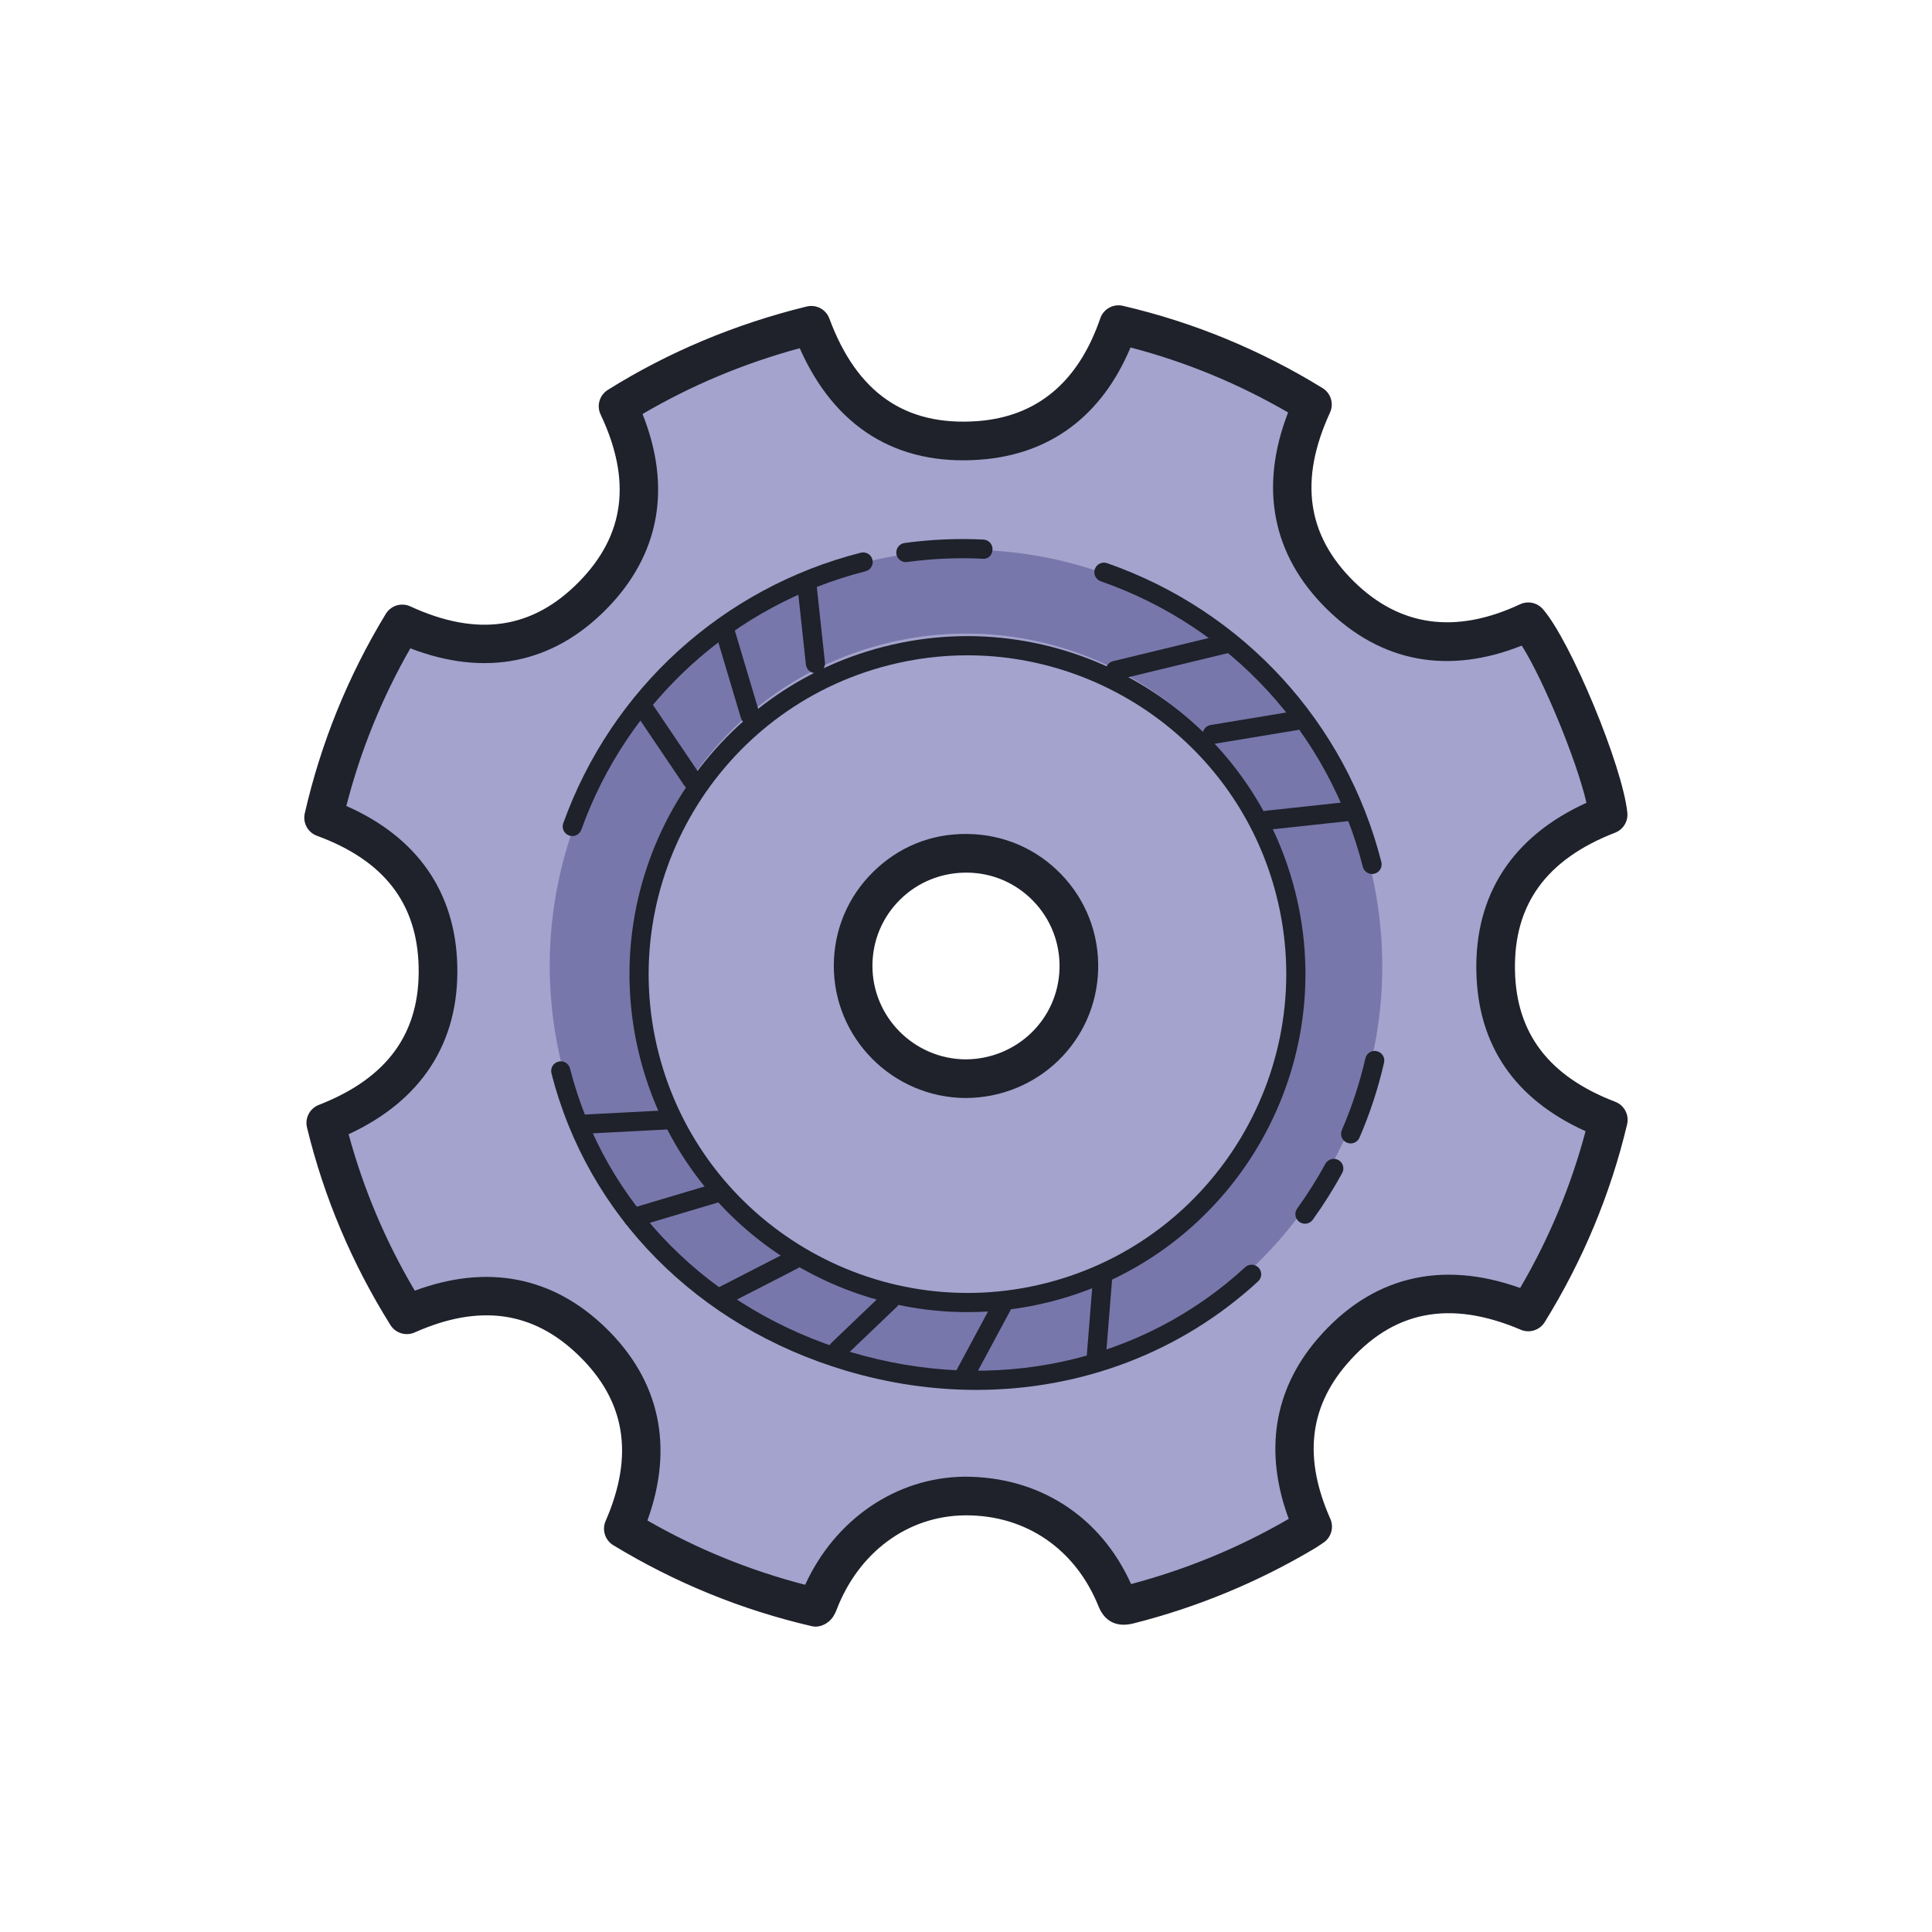 <svg width="100" height="100" viewBox="0 0 100 100" fill="none" xmlns="http://www.w3.org/2000/svg">
<path d="M77.416 50.262C77.331 46.182 79.539 43.598 83.237 42.165C83.011 39.936 80.417 33.673 79.104 32.181C75.555 33.842 72.193 33.59 69.364 30.796C66.489 27.958 66.263 24.562 67.933 20.937C64.814 19.018 61.471 17.631 57.896 16.801C56.687 20.318 54.342 22.522 50.665 22.793C46.308 23.114 43.484 20.862 41.99 16.836C38.414 17.711 35.083 19.093 31.992 21.028C33.693 24.62 33.473 27.979 30.676 30.822C27.845 33.701 24.458 33.968 20.821 32.295C18.926 35.413 17.565 38.749 16.749 42.322C20.384 43.655 22.576 46.148 22.668 50.016C22.763 54.039 20.595 56.671 16.86 58.123C17.72 61.667 19.122 64.965 21.056 68.053C24.583 66.482 27.876 66.742 30.655 69.445C33.488 72.2 33.83 75.528 32.264 79.125C35.383 81.022 38.702 82.378 42.253 83.198C42.306 83.092 42.346 83.029 42.372 82.961C43.655 79.616 46.571 77.476 49.906 77.434C53.472 77.389 56.426 79.377 57.792 82.774C57.941 83.145 58.111 83.136 58.429 83.056C61.642 82.244 64.672 80.992 67.519 79.296C67.674 79.203 67.822 79.097 67.945 79.016C66.498 75.753 66.63 72.658 68.943 69.963C71.723 66.724 75.218 66.248 79.106 67.903C81.024 64.802 82.407 61.497 83.248 57.959C79.666 56.587 77.497 54.132 77.416 50.262ZM49.991 55.833C46.752 55.818 44.143 53.194 44.158 49.966C44.173 46.731 46.81 44.136 50.073 44.167C53.333 44.198 55.934 46.9 55.84 50.171C55.753 53.213 53.28 55.815 49.991 55.833Z" fill="#A3A3CD"/>
<path d="M42.215 84.194C42.153 84.194 42.09 84.187 42.028 84.173C38.405 83.336 34.945 81.925 31.744 79.98C31.317 79.72 31.147 79.185 31.347 78.726C32.832 75.317 32.378 72.515 29.958 70.163C27.596 67.864 24.815 67.475 21.464 68.967C21.01 69.168 20.475 69.008 20.209 68.584C18.217 65.402 16.764 61.962 15.89 58.358C15.772 57.872 16.033 57.373 16.499 57.191C20.06 55.805 21.751 53.466 21.669 50.039C21.591 46.748 19.869 44.53 16.405 43.26C15.932 43.087 15.663 42.589 15.775 42.099C16.607 38.456 18.018 34.983 19.967 31.776C20.231 31.343 20.778 31.173 21.239 31.387C24.704 32.982 27.556 32.569 29.963 30.121C32.338 27.707 32.705 24.872 31.088 21.456C30.87 20.998 31.031 20.449 31.461 20.181C34.589 18.224 38.052 16.772 41.752 15.865C42.255 15.745 42.752 16.013 42.928 16.489C44.356 20.336 46.858 22.068 50.592 21.797C53.675 21.569 55.815 19.78 56.95 16.478C57.116 15.993 57.622 15.712 58.122 15.83C61.761 16.675 65.238 18.107 68.456 20.088C68.887 20.353 69.052 20.899 68.84 21.358C67.238 24.836 67.639 27.691 70.066 30.087C72.447 32.437 75.343 32.839 78.679 31.277C79.078 31.089 79.559 31.188 79.854 31.522C81.287 33.15 83.987 39.655 84.231 42.067C84.276 42.514 84.017 42.937 83.597 43.1C80.038 44.48 78.343 46.816 78.415 50.243C78.482 53.496 80.18 55.717 83.604 57.028C84.072 57.207 84.335 57.705 84.219 58.193C83.365 61.795 81.93 65.239 79.955 68.432C79.694 68.852 79.164 69.021 78.713 68.826C75.029 67.258 72.08 67.843 69.7 70.617C67.753 72.887 67.477 75.503 68.857 78.614C69.055 79.06 68.901 79.586 68.493 79.854L68.383 79.928C68.275 80.002 68.154 80.083 68.03 80.157C65.117 81.891 61.968 83.193 58.673 84.027C57.589 84.301 57.086 83.704 56.862 83.15C55.673 80.191 53.12 78.434 50.02 78.434C49.986 78.434 49.951 78.434 49.916 78.435C46.978 78.472 44.443 80.344 43.302 83.321C43.276 83.393 43.237 83.473 43.185 83.571C43.009 83.926 42.611 84.194 42.215 84.194ZM33.51 78.7C36.082 80.177 38.822 81.293 41.675 82.028C43.222 78.644 46.38 76.478 49.894 76.434C53.739 76.413 56.955 78.455 58.545 81.991C61.449 81.219 64.17 80.09 66.704 78.617C65.422 75.146 65.927 71.944 68.184 69.312C70.941 66.099 74.556 65.189 78.684 66.666C80.181 64.105 81.317 61.383 82.068 58.551C78.396 56.887 76.496 54.109 76.416 50.284C76.332 46.292 78.299 43.289 82.115 41.553C81.617 39.382 79.894 35.199 78.767 33.416C74.952 34.936 71.47 34.282 68.661 31.509C65.848 28.731 65.169 25.232 66.672 21.349C64.101 19.857 61.364 18.728 58.516 17.985C57.031 21.523 54.358 23.525 50.74 23.791C46.424 24.119 43.204 22.119 41.394 18.023C38.499 18.809 35.77 19.952 33.258 21.43C34.779 25.251 34.142 28.726 31.39 31.524C28.606 34.355 25.112 35.05 21.239 33.557C19.768 36.124 18.657 38.862 17.926 41.717C21.599 43.334 23.579 46.18 23.67 49.992C23.764 53.964 21.823 56.961 18.044 58.707C18.81 61.537 19.959 64.255 21.469 66.806C25.216 65.411 28.618 66.069 31.354 68.73C34.154 71.453 34.891 74.885 33.51 78.7ZM49.991 56.833C49.989 56.833 49.988 56.833 49.986 56.833C46.204 56.814 43.14 53.732 43.158 49.961C43.166 48.133 43.887 46.42 45.185 45.139C46.492 43.85 48.182 43.137 50.082 43.167C51.927 43.185 53.649 43.926 54.93 45.256C56.214 46.589 56.892 48.345 56.84 50.199C56.734 53.898 53.728 56.811 49.996 56.833C49.995 56.833 49.993 56.833 49.991 56.833ZM50.014 45.167C48.718 45.167 47.503 45.661 46.589 46.563C45.672 47.468 45.163 48.678 45.157 49.971C45.145 52.637 47.312 54.818 49.989 54.833C52.635 54.815 54.765 52.756 54.84 50.143C54.878 48.83 54.398 47.587 53.489 46.644C52.584 45.704 51.367 45.179 50.062 45.167C50.047 45.167 50.031 45.167 50.014 45.167Z" fill="#1F212B"/>
<path d="M70.876 44.686C67.941 33.157 56.215 26.19 44.686 29.125C33.157 32.06 26.19 43.786 29.125 55.315C32.06 66.844 43.786 73.811 55.315 70.876C66.844 67.941 73.811 56.215 70.876 44.686ZM54.244 66.67C45.037 69.014 35.673 63.45 33.33 54.243C30.986 45.036 36.55 35.672 45.757 33.329C54.964 30.985 64.328 36.549 66.671 45.756C69.014 54.963 63.451 64.327 54.244 66.67Z" fill="#7777AB"/>
<path d="M50.077 67.915C42.269 67.915 35.136 62.642 33.124 54.736C30.744 45.389 36.413 35.848 45.76 33.469C55.098 31.088 64.648 36.757 67.027 46.105C69.407 55.452 63.738 64.993 54.391 67.372C52.949 67.74 51.502 67.915 50.077 67.915ZM50.073 33.919C48.729 33.919 47.364 34.085 46.004 34.431C37.188 36.675 31.841 45.675 34.085 54.493C36.33 63.31 45.331 68.654 54.147 66.412C62.963 64.168 68.31 55.168 66.066 46.35C64.167 38.894 57.437 33.919 50.073 33.919ZM29.622 43.274C29.566 43.274 29.51 43.264 29.454 43.245C29.196 43.152 29.062 42.868 29.155 42.61C31.651 35.661 37.408 30.426 44.554 28.608C44.825 28.541 45.09 28.701 45.157 28.966C45.224 29.232 45.064 29.501 44.799 29.569C37.973 31.306 32.474 36.307 30.089 42.946C30.016 43.148 29.825 43.274 29.622 43.274Z" fill="#1F212B"/>
<path d="M50.532 71.941C48.303 71.941 46.033 71.614 43.783 70.945C36.109 68.666 30.413 62.912 28.544 55.553C28.477 55.287 28.637 55.018 28.902 54.95C29.173 54.881 29.438 55.044 29.505 55.308C31.287 62.325 36.731 67.814 44.066 69.993C51.456 72.19 59.075 70.543 64.448 65.592C64.648 65.406 64.963 65.419 65.149 65.621C65.335 65.822 65.322 66.136 65.12 66.322C61.127 70.001 55.957 71.941 50.532 71.941Z" fill="#1F212B"/>
<path d="M69.035 60.477C68.588 61.296 68.09 62.087 67.543 62.843Z" fill="#A3A3CD"/>
<path d="M67.544 63.339C67.442 63.339 67.341 63.309 67.253 63.245C67.031 63.084 66.982 62.774 67.142 62.552C67.672 61.821 68.163 61.042 68.601 60.24C68.733 59.999 69.038 59.914 69.274 60.042C69.515 60.174 69.603 60.475 69.472 60.715C69.014 61.555 68.5 62.368 67.947 63.135C67.848 63.268 67.697 63.339 67.544 63.339Z" fill="#1F212B"/>
<path d="M71.154 54.892C70.857 56.192 70.44 57.464 69.91 58.688Z" fill="#A3A3CD"/>
<path d="M69.91 59.184C69.844 59.184 69.777 59.171 69.713 59.143C69.462 59.035 69.346 58.742 69.455 58.491C69.972 57.298 70.381 56.05 70.671 54.782C70.732 54.514 70.996 54.346 71.265 54.409C71.533 54.47 71.7 54.736 71.638 55.003C71.335 56.33 70.907 57.637 70.366 58.886C70.284 59.073 70.101 59.184 69.91 59.184ZM71.019 45.237C70.797 45.237 70.595 45.088 70.539 44.863C68.782 37.961 63.712 32.436 56.976 30.087C56.717 29.996 56.58 29.714 56.67 29.455C56.76 29.195 57.046 29.059 57.302 29.149C64.354 31.609 69.66 37.392 71.499 44.619C71.566 44.885 71.406 45.154 71.141 45.222C71.1 45.232 71.059 45.237 71.019 45.237Z" fill="#1F212B"/>
<path d="M57.726 34.706L63.484 33.312Z" fill="#A3A3CD"/>
<path d="M57.725 35.202C57.5 35.202 57.298 35.05 57.243 34.822C57.179 34.556 57.343 34.288 57.609 34.223L63.368 32.829C63.636 32.768 63.901 32.929 63.967 33.195C64.031 33.461 63.867 33.729 63.601 33.794L57.842 35.188C57.802 35.197 57.763 35.202 57.725 35.202Z" fill="#1F212B"/>
<path d="M62.746 38.015L67.078 37.299Z" fill="#A3A3CD"/>
<path d="M62.745 38.511C62.507 38.511 62.297 38.339 62.257 38.096C62.212 37.825 62.395 37.571 62.665 37.526L66.997 36.81C67.259 36.759 67.522 36.947 67.567 37.218C67.612 37.489 67.429 37.743 67.159 37.788L62.827 38.504C62.799 38.509 62.772 38.511 62.745 38.511Z" fill="#1F212B"/>
<path d="M65.554 42.459L69.948 41.986Z" fill="#A3A3CD"/>
<path d="M65.553 42.955C65.303 42.955 65.088 42.767 65.061 42.512C65.032 42.241 65.229 41.995 65.501 41.966L69.895 41.492C70.149 41.46 70.412 41.658 70.441 41.932C70.47 42.203 70.273 42.449 70.001 42.478L65.607 42.952C65.589 42.954 65.572 42.955 65.553 42.955Z" fill="#1F212B"/>
<path d="M41.772 30.321L42.205 34.344Z" fill="#A3A3CD"/>
<path d="M42.205 34.839C41.955 34.839 41.74 34.651 41.713 34.396L41.279 30.375C41.25 30.104 41.447 29.858 41.719 29.829C41.971 29.801 42.236 29.996 42.265 30.269L42.699 34.29C42.728 34.561 42.531 34.807 42.259 34.836C42.241 34.838 42.223 34.839 42.205 34.839Z" fill="#1F212B"/>
<path d="M37.499 32.575L38.825 37.021Z" fill="#A3A3CD"/>
<path d="M38.825 37.517C38.611 37.517 38.414 37.378 38.349 37.163L37.023 32.718C36.945 32.455 37.094 32.179 37.357 32.101C37.62 32.026 37.896 32.171 37.974 32.435L39.3 36.88C39.378 37.143 39.229 37.419 38.966 37.497C38.92 37.51 38.872 37.517 38.825 37.517Z" fill="#1F212B"/>
<path d="M33.21 36.504L35.823 40.374Z" fill="#A3A3CD"/>
<path d="M35.823 40.87C35.664 40.87 35.508 40.794 35.412 40.651L32.8 36.781C32.647 36.554 32.706 36.246 32.934 36.093C33.161 35.939 33.469 35.998 33.622 36.227L36.234 40.097C36.387 40.324 36.328 40.632 36.1 40.785C36.015 40.843 35.919 40.87 35.823 40.87Z" fill="#1F212B"/>
<path d="M30.09 58.195L34.546 57.963Z" fill="#A3A3CD"/>
<path d="M30.09 58.691C29.827 58.691 29.609 58.486 29.595 58.22C29.58 57.947 29.79 57.713 30.065 57.699L34.52 57.468C34.824 57.453 35.027 57.664 35.041 57.938C35.056 58.211 34.846 58.445 34.571 58.459L30.116 58.69C30.107 58.691 30.098 58.691 30.09 58.691Z" fill="#1F212B"/>
<path d="M32.774 63.031L37.098 61.742Z" fill="#A3A3CD"/>
<path d="M32.774 63.528C32.56 63.528 32.363 63.389 32.298 63.174C32.22 62.911 32.369 62.635 32.632 62.557L36.956 61.267C37.217 61.191 37.495 61.338 37.573 61.601C37.651 61.864 37.502 62.14 37.239 62.218L32.915 63.508C32.869 63.521 32.821 63.528 32.774 63.528Z" fill="#1F212B"/>
<path d="M37.425 67.076L41.075 65.201Z" fill="#A3A3CD"/>
<path d="M37.424 67.573C37.244 67.573 37.07 67.474 36.983 67.303C36.858 67.06 36.954 66.76 37.198 66.635L40.848 64.76C41.088 64.637 41.39 64.731 41.516 64.975C41.641 65.218 41.545 65.518 41.301 65.643L37.651 67.518C37.579 67.555 37.502 67.573 37.424 67.573Z" fill="#1F212B"/>
<path d="M43.379 69.86L46.076 67.282Z" fill="#A3A3CD"/>
<path d="M43.379 70.357C43.248 70.357 43.118 70.305 43.021 70.204C42.832 70.006 42.838 69.692 43.037 69.503L45.734 66.924C45.931 66.735 46.246 66.742 46.435 66.94C46.624 67.138 46.618 67.452 46.419 67.641L43.722 70.22C43.626 70.311 43.502 70.357 43.379 70.357Z" fill="#1F212B"/>
<path d="M49.804 71.421L51.898 67.52Z" fill="#A3A3CD"/>
<path d="M49.803 71.917C49.723 71.917 49.643 71.898 49.569 71.858C49.328 71.728 49.237 71.427 49.366 71.186L51.461 67.285C51.592 67.042 51.895 66.953 52.133 67.082C52.374 67.212 52.465 67.513 52.336 67.754L50.241 71.655C50.151 71.823 49.98 71.917 49.803 71.917Z" fill="#1F212B"/>
<path d="M56.737 70.305L57.066 66.204Z" fill="#A3A3CD"/>
<path d="M56.738 70.801C56.724 70.801 56.711 70.8 56.697 70.799C56.425 70.778 56.22 70.538 56.243 70.265L56.572 66.163C56.593 65.891 56.839 65.69 57.106 65.709C57.378 65.73 57.583 65.97 57.56 66.243L57.231 70.345C57.211 70.604 56.994 70.801 56.738 70.801Z" fill="#1F212B"/>
<path d="M46.887 28.598C48.208 28.417 49.546 28.359 50.878 28.424Z" fill="#A3A3CD"/>
<path d="M46.886 29.094C46.642 29.094 46.43 28.913 46.396 28.665C46.359 28.394 46.548 28.144 46.82 28.106C48.166 27.921 49.538 27.861 50.902 27.928C51.175 27.941 51.386 28.173 51.373 28.448C51.36 28.72 51.165 28.954 50.853 28.919C49.553 28.856 48.24 28.914 46.955 29.089C46.931 29.092 46.909 29.094 46.886 29.094Z" fill="#1F212B"/>
</svg>
